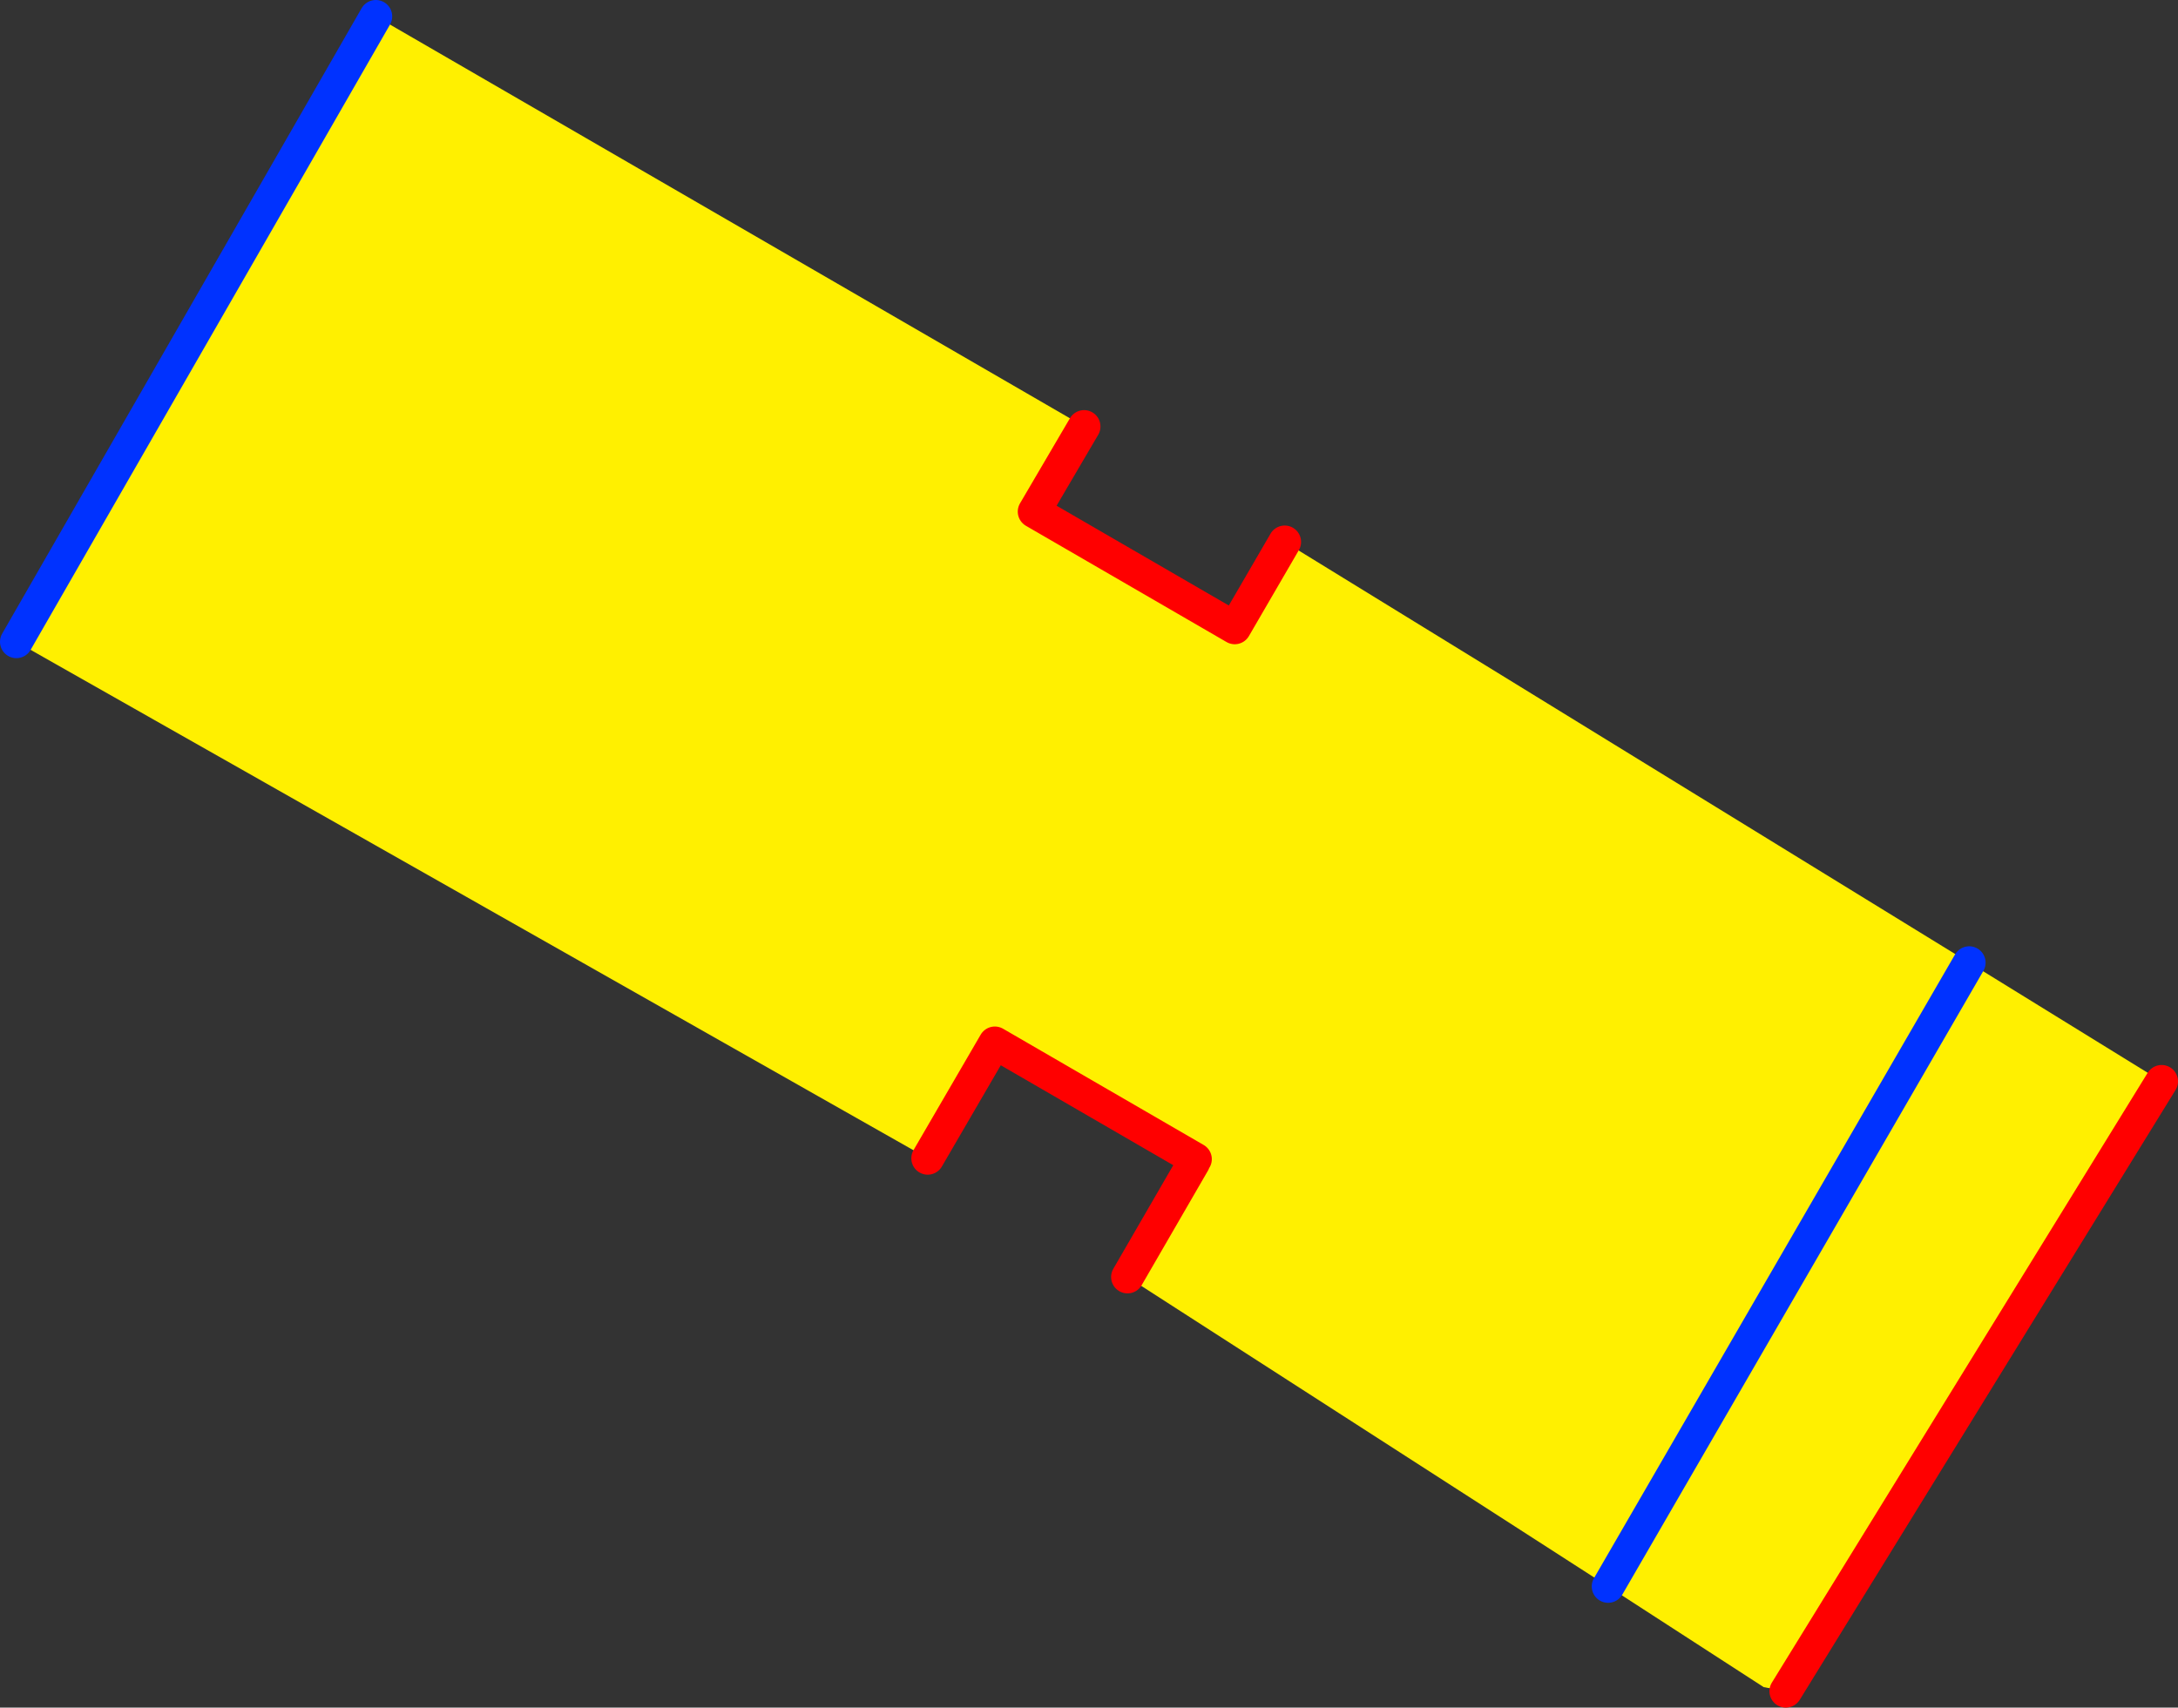 <?xml version="1.0" encoding="UTF-8" standalone="no"?>
<svg xmlns:xlink="http://www.w3.org/1999/xlink" height="104.3px" width="133.0px" xmlns="http://www.w3.org/2000/svg">
  <rect width="100%" height="100%" fill="#333333" stroke="none"/>
  <g transform="matrix(1.0, 0.0, 0.0, 1.0, 66.5, 52.15)">
    <path d="M-0.3 -26.1 L-3.35 -20.9 8.9 -13.8 11.95 -19.05 53.75 6.65 65.5 13.9 42.55 51.15 41.2 50.9 31.7 44.75 2.35 25.85 6.4 18.85 6.5 18.65 -5.75 11.55 -9.85 18.6 -65.5 -12.95 -43.55 -51.15 -0.3 -26.1 M53.75 6.65 L31.7 44.75 53.75 6.65" fill="#fff000" fill-rule="evenodd" stroke="none"/>
    <path d="M-0.3 -26.1 L-3.35 -20.9 8.9 -13.8 11.95 -19.05 M65.5 13.9 L42.55 51.15 M2.35 25.85 L6.4 18.85 M6.5 18.65 L-5.75 11.55 -9.85 18.6" fill="none" stroke="#ff0000" stroke-linecap="round" stroke-linejoin="round" stroke-width="2.0"/>
    <path d="M-65.5 -12.95 L-43.55 -51.15 M31.7 44.75 L53.75 6.65" fill="none" stroke="#0032ff" stroke-linecap="round" stroke-linejoin="round" stroke-width="2.0"/>
  </g>
</svg>
